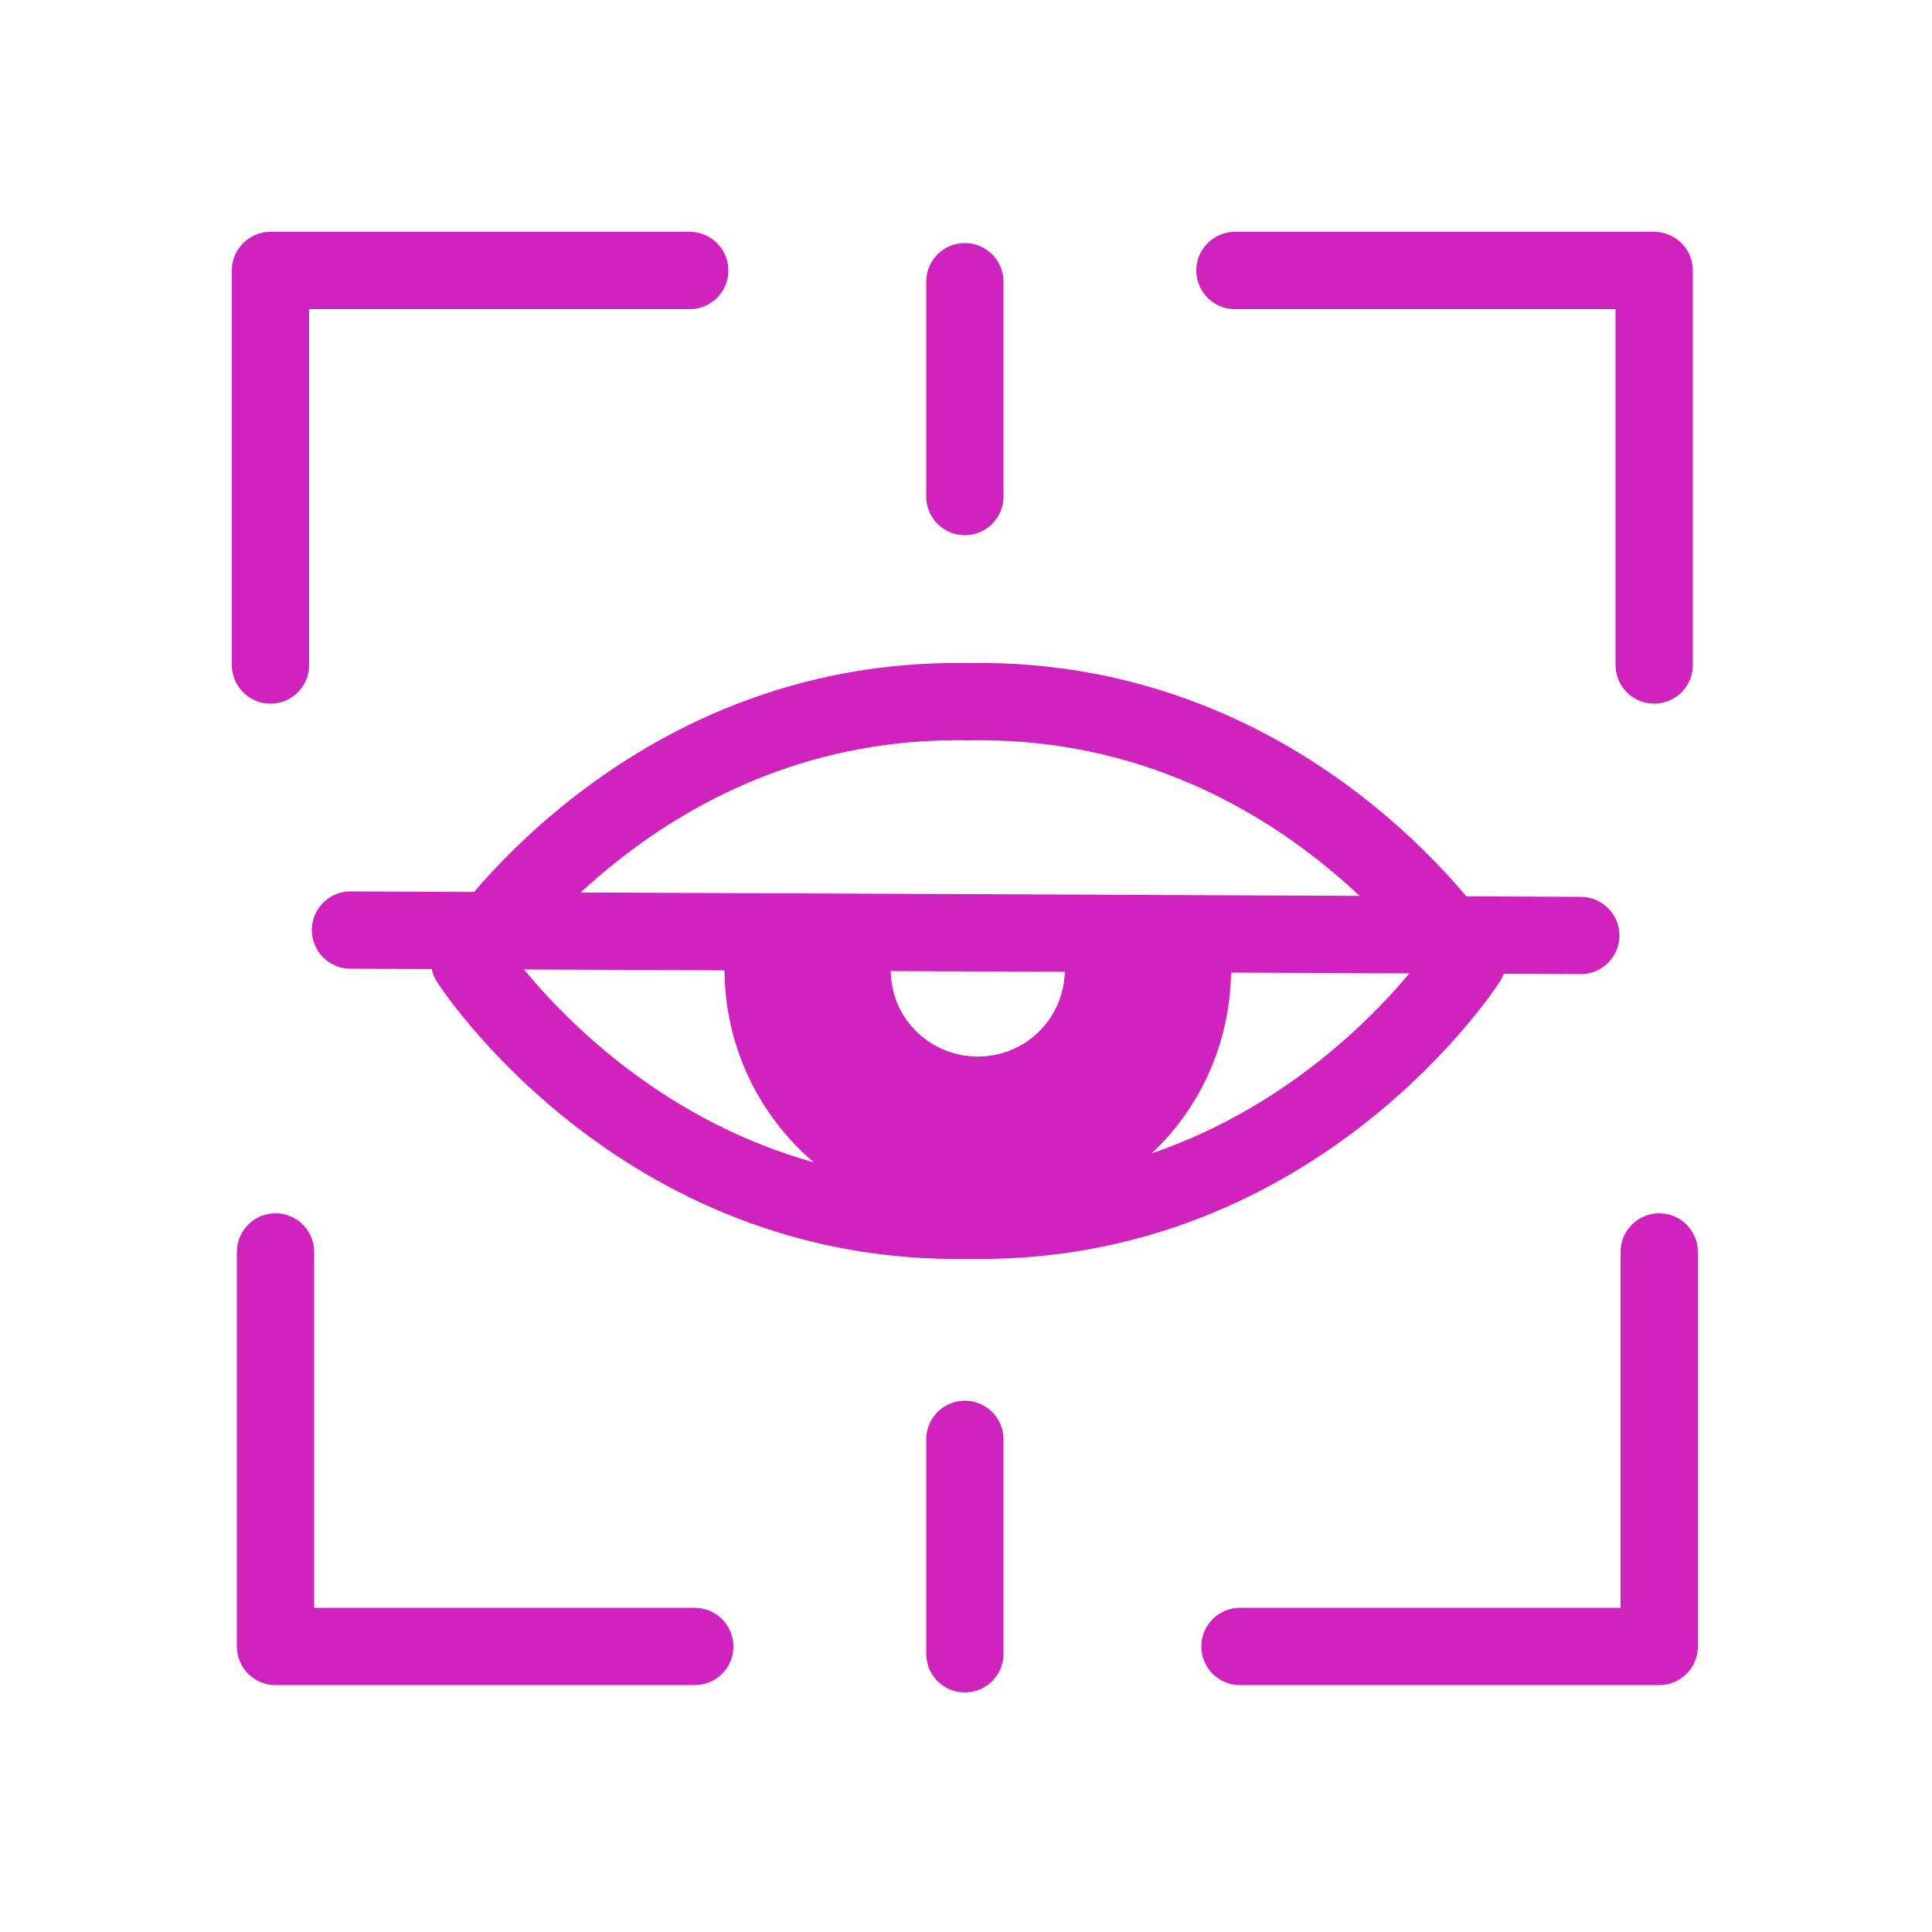 <svg width="50" height="50" viewBox="0 0 50 50" fill="none" xmlns="http://www.w3.org/2000/svg">
<path d="M25.06 18.16C16.55 18 12.15 24.87 12.15 24.87C12.15 24.87 16.55 31.74 25.06 31.58C33.57 31.74 37.97 24.87 37.97 24.87C37.97 24.87 33.57 18 25.06 18.16Z" stroke="#D023BE" stroke-width="2" stroke-linecap="round" stroke-linejoin="round"/>
<path d="M20.37 29.4C22.76 32.13 26.91 32.4 29.63 30.01C31.11 28.71 31.86 26.9 31.86 25.07H27.56C27.56 25.7 27.31 26.33 26.8 26.78C25.86 27.61 24.42 27.51 23.6 26.57C23.22 26.14 23.05 25.61 23.05 25.07H18.75C18.75 26.61 19.28 28.15 20.37 29.4Z" fill="#D023BE"/>
<path d="M24.97 37.25V42.8" stroke="#D023BE" stroke-width="2" stroke-linecap="round" stroke-linejoin="round"/>
<path d="M24.97 7.29V12.85" stroke="#D023BE" stroke-width="2" stroke-linecap="round" stroke-linejoin="round"/>
<path d="M7 17.21V7H17.85" stroke="#D023BE" stroke-width="2" stroke-linecap="round" stroke-linejoin="round"/>
<path d="M42.81 17.21V7H31.96" stroke="#D023BE" stroke-width="2" stroke-linecap="round" stroke-linejoin="round"/>
<path d="M42.94 32.4V42.61H32.09" stroke="#D023BE" stroke-width="2" stroke-linecap="round" stroke-linejoin="round"/>
<path d="M7.13 32.4V42.61H17.98" stroke="#D023BE" stroke-width="2" stroke-linecap="round" stroke-linejoin="round"/>
<path d="M9.07 24.07L40.91 24.21" stroke="#D023BE" stroke-width="2" stroke-linecap="round" stroke-linejoin="round"/>
</svg>

